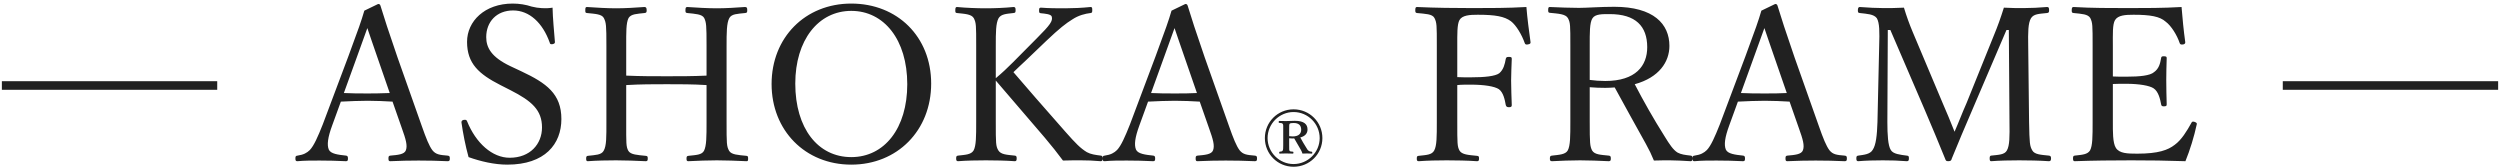 <svg 
 xmlns="http://www.w3.org/2000/svg"
 xmlns:xlink="http://www.w3.org/1999/xlink"
 width="372px" height="25px">
<path fill-rule="evenodd"  fill="rgb(33, 33, 33)"
 d="M339.678,13.362 L339.678,12.083 L371.724,12.083 L371.724,13.362 L339.678,13.362 ZM325.192,23.986 C322.436,23.890 319.712,23.858 317.117,23.858 C314.393,23.858 311.445,23.890 308.721,23.986 C308.528,23.986 308.464,23.890 308.464,23.570 C308.464,23.250 308.528,23.186 308.721,23.154 C309.842,23.026 310.611,22.994 310.996,22.386 C311.381,21.682 311.381,20.274 311.381,18.162 L311.381,6.803 C311.381,3.763 311.381,3.379 311.028,2.675 C310.676,2.099 309.778,2.067 308.561,1.939 C308.336,1.907 308.272,1.875 308.272,1.555 C308.272,1.139 308.336,1.043 308.561,1.043 C311.220,1.203 314.072,1.203 316.700,1.203 C319.232,1.203 321.860,1.203 324.615,1.043 C324.744,2.675 324.936,4.627 325.160,6.227 C325.192,6.419 325.128,6.547 324.872,6.611 C324.487,6.675 324.391,6.579 324.327,6.387 C323.943,5.235 323.077,3.827 322.244,3.219 C321.379,2.451 320.001,2.195 317.469,2.195 C316.252,2.195 315.162,2.259 314.713,2.995 C314.329,3.635 314.393,5.107 314.393,6.803 L314.393,11.379 C314.906,11.411 315.675,11.411 316.380,11.411 C318.399,11.411 319.937,11.251 320.514,10.739 C321.251,10.227 321.443,9.427 321.571,8.659 C321.603,8.467 321.635,8.371 321.956,8.371 C322.372,8.371 322.404,8.467 322.404,8.659 C322.372,9.779 322.340,10.803 322.340,11.891 C322.340,13.074 322.372,14.354 322.404,15.506 C322.404,15.730 322.372,15.826 321.956,15.826 C321.667,15.826 321.603,15.698 321.571,15.506 C321.443,14.802 321.187,13.618 320.450,13.138 C319.873,12.754 318.367,12.467 316.380,12.467 C315.675,12.467 314.906,12.467 314.393,12.499 L314.393,18.162 C314.393,19.506 314.361,21.266 314.841,22.002 C315.354,22.834 316.572,22.866 318.014,22.866 C321.187,22.866 322.597,22.322 323.590,21.554 C324.615,20.818 325.417,19.474 326.058,18.322 C326.154,18.130 326.218,18.034 326.538,18.130 C326.923,18.258 326.923,18.386 326.859,18.578 C326.506,20.242 325.865,22.354 325.192,23.986 ZM301.926,18.162 C301.990,21.330 302.022,21.714 302.407,22.386 C302.759,22.994 303.656,23.026 304.874,23.154 C305.098,23.186 305.195,23.250 305.195,23.570 C305.195,23.890 305.098,23.986 304.874,23.986 C303.496,23.890 301.702,23.858 300.452,23.858 C299.138,23.858 297.568,23.890 296.286,23.986 C296.126,23.986 296.062,23.890 296.062,23.570 C296.062,23.250 296.126,23.186 296.286,23.154 C297.440,23.026 298.273,23.026 298.625,22.386 C299.042,21.682 299.042,20.274 299.010,18.162 L298.914,4.467 L298.561,4.467 L293.754,15.698 C292.280,19.090 291.415,21.202 290.422,23.602 C290.357,23.858 290.293,23.986 289.877,23.986 C289.556,23.986 289.524,23.858 289.428,23.602 C288.403,21.106 287.569,19.058 286.384,16.306 L281.288,4.467 L280.904,4.467 L280.840,18.162 C280.840,20.050 280.936,21.682 281.353,22.322 C281.705,22.930 282.763,23.026 283.724,23.154 C284.012,23.186 284.044,23.250 284.044,23.570 C284.044,23.890 283.980,23.986 283.724,23.986 C282.538,23.890 281.353,23.858 280.167,23.858 C278.981,23.858 277.635,23.890 276.514,23.986 C276.289,23.986 276.225,23.890 276.225,23.570 C276.225,23.250 276.289,23.186 276.514,23.154 C277.379,23.026 278.276,22.962 278.661,22.290 C279.141,21.586 279.302,20.146 279.366,18.162 L279.622,6.803 C279.686,4.755 279.686,3.411 279.270,2.707 C278.821,2.099 277.827,2.067 276.738,1.939 C276.514,1.907 276.450,1.875 276.450,1.523 C276.450,1.139 276.578,1.043 276.738,1.043 C277.956,1.139 279.334,1.203 280.263,1.203 C281.288,1.203 282.058,1.203 283.307,1.139 C283.692,2.419 284.108,3.571 284.621,4.787 L289.044,15.282 C289.716,16.818 290.197,18.002 290.838,19.602 C291.511,18.066 291.896,16.978 292.633,15.314 L296.702,5.235 C297.247,3.923 297.696,2.675 298.177,1.139 C299.266,1.203 300.131,1.203 301.125,1.203 C302.118,1.203 303.560,1.139 304.586,1.043 C304.842,1.043 304.906,1.139 304.906,1.523 C304.906,1.843 304.842,1.907 304.586,1.939 C303.368,2.067 302.631,2.067 302.214,2.707 C301.766,3.443 301.766,4.851 301.798,6.803 L301.926,18.162 ZM274.462,23.986 C273.180,23.922 271.450,23.890 270.168,23.890 C268.950,23.890 267.252,23.922 265.970,23.986 C265.746,23.986 265.681,23.922 265.681,23.570 C265.681,23.250 265.746,23.186 265.970,23.154 C267.027,23.058 268.053,22.994 268.277,22.354 C268.534,21.650 268.277,20.754 267.668,19.058 L266.290,15.122 C265.201,15.058 263.823,14.994 262.605,14.994 C261.291,14.994 260.009,15.058 258.599,15.122 L257.318,18.642 C256.645,20.466 256.516,21.554 256.805,22.258 C257.093,22.898 258.183,23.026 259.368,23.154 C259.561,23.186 259.657,23.250 259.657,23.570 C259.657,23.922 259.593,23.986 259.336,23.986 C258.151,23.922 256.580,23.890 255.427,23.890 C254.305,23.890 253.184,23.890 252.158,23.986 C251.902,23.986 251.838,23.922 251.838,23.570 C251.838,23.250 251.902,23.186 252.158,23.154 C253.055,23.026 253.568,22.738 253.985,22.322 C254.594,21.682 255.170,20.370 255.908,18.514 L259.721,8.371 C261.291,4.115 261.612,3.219 262.092,1.587 L264.143,0.595 C264.304,0.595 264.432,0.627 264.496,0.851 C265.105,2.835 265.617,4.435 267.027,8.531 L270.649,18.770 C271.289,20.594 271.738,21.714 272.219,22.354 C272.732,22.994 273.308,23.058 274.462,23.154 C274.750,23.186 274.815,23.250 274.815,23.570 C274.815,23.922 274.750,23.986 274.462,23.986 ZM264.047,8.563 C263.310,6.483 262.958,5.363 262.541,4.179 C262.124,5.363 261.708,6.515 260.971,8.531 L259.048,13.842 C260.170,13.906 261.419,13.906 262.605,13.906 C263.663,13.906 264.880,13.906 265.874,13.842 L264.047,8.563 ZM251.548,23.986 C250.363,23.922 249.433,23.858 248.504,23.858 C247.671,23.858 247.062,23.858 246.101,23.890 C245.780,23.090 245.364,22.226 244.915,21.426 C243.345,18.610 241.806,15.826 240.268,13.010 C239.884,13.042 239.307,13.074 238.858,13.074 C238.057,13.074 237.320,13.042 236.551,12.978 L236.551,18.130 C236.551,21.298 236.583,21.746 236.903,22.386 C237.288,23.026 238.185,23.026 239.371,23.154 C239.627,23.186 239.691,23.250 239.691,23.602 C239.691,23.890 239.627,23.986 239.371,23.986 C237.993,23.922 236.423,23.858 235.109,23.858 C233.827,23.858 232.193,23.922 230.943,23.986 C230.687,23.986 230.622,23.890 230.622,23.602 C230.622,23.250 230.687,23.186 230.943,23.154 C232.033,23.026 232.930,22.994 233.282,22.386 C233.667,21.682 233.667,20.242 233.667,18.130 L233.667,6.771 C233.667,3.731 233.667,3.379 233.314,2.707 C232.962,2.067 231.840,2.035 230.622,1.907 C230.430,1.875 230.366,1.843 230.366,1.523 C230.366,1.107 230.430,1.043 230.622,1.043 C232.000,1.107 233.667,1.171 234.949,1.171 C236.102,1.171 238.121,1.011 240.204,1.011 C246.069,1.011 248.408,3.571 248.408,6.835 C248.408,9.203 246.870,11.539 243.249,12.531 C244.530,14.994 246.004,17.618 247.703,20.306 C248.408,21.458 248.985,22.322 249.626,22.706 C250.170,22.994 250.747,23.058 251.580,23.154 C251.773,23.186 251.837,23.250 251.837,23.570 C251.837,23.922 251.741,23.986 251.548,23.986 ZM245.107,7.027 C245.107,3.891 243.377,2.099 239.531,2.099 C238.474,2.099 237.384,2.067 236.968,2.707 C236.519,3.347 236.551,5.011 236.551,6.771 L236.551,11.891 C237.256,11.987 238.057,12.051 238.858,12.051 C243.409,12.051 245.107,9.779 245.107,7.027 ZM226.872,6.387 C226.456,5.203 225.623,3.763 224.821,3.155 C223.860,2.451 222.546,2.195 219.886,2.195 C218.701,2.195 217.579,2.259 217.163,2.995 C216.810,3.635 216.842,5.107 216.842,6.803 L216.842,11.475 C217.355,11.507 218.220,11.507 218.829,11.507 C220.912,11.507 222.482,11.347 223.091,10.899 C223.732,10.355 223.924,9.523 224.052,8.787 C224.116,8.563 224.149,8.467 224.501,8.467 C224.918,8.467 224.950,8.531 224.950,8.787 C224.918,9.875 224.854,10.931 224.854,11.987 C224.854,13.170 224.918,14.482 224.950,15.602 C224.950,15.826 224.918,15.954 224.533,15.954 C224.149,15.954 224.116,15.794 224.052,15.602 C223.924,14.866 223.700,13.746 223.027,13.266 C222.386,12.850 220.880,12.595 218.829,12.595 C218.220,12.595 217.355,12.595 216.842,12.659 L216.842,18.162 C216.842,21.330 216.842,21.778 217.163,22.386 C217.515,23.026 218.541,23.058 219.758,23.186 C220.015,23.218 220.079,23.250 220.079,23.570 C220.079,23.922 220.015,23.986 219.758,23.986 C218.380,23.890 216.618,23.858 215.272,23.858 C213.958,23.858 212.388,23.890 211.138,23.986 C210.882,23.986 210.817,23.922 210.817,23.602 C210.817,23.250 210.882,23.218 211.106,23.186 C212.227,23.058 213.061,23.058 213.413,22.386 C213.798,21.682 213.798,20.306 213.798,18.162 L213.798,6.803 C213.798,3.763 213.798,3.379 213.445,2.675 C213.125,2.067 212.099,2.067 210.850,1.939 C210.657,1.907 210.593,1.843 210.593,1.555 C210.593,1.139 210.657,1.043 210.850,1.043 C213.541,1.171 216.554,1.203 219.117,1.203 C221.649,1.203 224.341,1.203 227.129,1.043 C227.257,2.675 227.513,4.595 227.738,6.227 C227.770,6.419 227.738,6.547 227.353,6.611 C227.033,6.675 226.937,6.579 226.872,6.387 ZM192.482,24.813 C190.116,24.813 188.212,22.912 188.212,20.550 C188.212,18.169 190.116,16.268 192.482,16.268 C194.867,16.268 196.771,18.169 196.771,20.550 C196.771,22.912 194.867,24.813 192.482,24.813 ZM196.367,20.550 C196.367,18.418 194.617,16.671 192.482,16.671 C190.366,16.671 188.616,18.418 188.616,20.550 C188.616,22.663 190.366,24.410 192.482,24.410 C194.617,24.410 196.367,22.663 196.367,20.550 ZM192.289,20.608 C192.136,20.608 191.943,20.589 191.828,20.569 L191.828,21.606 C191.828,22.259 191.828,22.336 191.886,22.432 C191.943,22.547 192.097,22.547 192.366,22.567 C192.463,22.586 192.463,22.605 192.463,22.701 C192.463,22.835 192.443,22.855 192.366,22.855 C192.059,22.855 191.732,22.835 191.347,22.835 C190.982,22.835 190.655,22.855 190.443,22.855 C190.347,22.855 190.347,22.835 190.347,22.701 C190.347,22.605 190.347,22.586 190.443,22.567 C190.635,22.547 190.751,22.547 190.847,22.432 C190.943,22.317 190.943,22.029 190.943,21.606 L190.943,19.263 C190.943,18.687 190.962,18.572 190.885,18.457 C190.808,18.303 190.616,18.303 190.347,18.284 C190.270,18.284 190.270,18.246 190.270,18.130 C190.270,18.015 190.308,17.996 190.347,17.996 C190.597,17.996 190.943,18.015 191.328,18.015 C191.635,18.015 192.251,17.977 192.674,17.977 C194.078,17.977 194.559,18.515 194.559,19.263 C194.559,19.763 194.290,20.243 193.482,20.454 C193.751,20.953 194.059,21.491 194.405,22.029 C194.540,22.279 194.617,22.375 194.770,22.471 C194.886,22.528 195.020,22.567 195.155,22.567 C195.251,22.586 195.270,22.605 195.270,22.720 C195.270,22.855 195.232,22.855 195.155,22.855 C194.943,22.855 194.655,22.835 194.463,22.835 C194.232,22.835 194.001,22.835 193.809,22.855 C193.732,22.624 193.655,22.451 193.578,22.317 C193.232,21.741 192.924,21.184 192.578,20.589 C192.482,20.608 192.386,20.608 192.289,20.608 ZM193.616,19.302 C193.616,18.630 193.232,18.303 192.501,18.303 C192.174,18.303 191.962,18.322 191.886,18.438 C191.828,18.534 191.828,18.726 191.828,19.263 L191.828,20.262 C191.943,20.281 192.174,20.300 192.347,20.300 C193.251,20.300 193.616,19.878 193.616,19.302 ZM186.692,23.986 C185.410,23.922 183.680,23.890 182.398,23.890 C181.180,23.890 179.482,23.922 178.200,23.986 C177.976,23.986 177.912,23.922 177.912,23.570 C177.912,23.250 177.976,23.186 178.200,23.154 C179.258,23.058 180.283,22.994 180.507,22.354 C180.764,21.650 180.507,20.754 179.899,19.058 L178.521,15.122 C177.431,15.058 176.053,14.994 174.835,14.994 C173.521,14.994 172.240,15.058 170.830,15.122 L169.548,18.642 C168.875,20.466 168.747,21.554 169.035,22.258 C169.323,22.898 170.413,23.026 171.599,23.154 C171.791,23.186 171.887,23.250 171.887,23.570 C171.887,23.922 171.823,23.986 171.567,23.986 C170.381,23.922 168.811,23.890 167.657,23.890 C166.535,23.890 165.414,23.890 164.388,23.986 C164.132,23.986 164.068,23.922 164.068,23.570 C164.068,23.250 164.132,23.186 164.388,23.154 C165.286,23.026 165.798,22.738 166.215,22.322 C166.824,21.682 167.401,20.370 168.138,18.514 L171.951,8.371 C173.521,4.115 173.842,3.219 174.323,1.587 L176.374,0.595 C176.534,0.595 176.662,0.627 176.726,0.851 C177.335,2.835 177.848,4.435 179.258,8.531 L182.879,18.770 C183.520,20.594 183.968,21.714 184.449,22.354 C184.962,22.994 185.539,23.058 186.692,23.154 C186.981,23.186 187.045,23.250 187.045,23.570 C187.045,23.922 186.981,23.986 186.692,23.986 ZM176.277,8.563 C175.540,6.483 175.188,5.363 174.771,4.179 C174.355,5.363 173.938,6.515 173.201,8.531 L171.278,13.842 C172.400,13.906 173.650,13.906 174.835,13.906 C175.893,13.906 177.111,13.906 178.104,13.842 L176.277,8.563 ZM163.779,23.986 C162.689,23.890 161.728,23.858 160.863,23.858 C159.901,23.858 159.132,23.858 158.171,23.890 C157.306,22.738 156.537,21.746 155.447,20.466 C152.851,17.458 150.320,14.482 148.173,11.987 L148.173,18.162 C148.173,21.330 148.173,21.746 148.557,22.386 C148.942,22.994 149.775,23.026 150.993,23.154 C151.217,23.186 151.281,23.250 151.281,23.570 C151.281,23.890 151.217,23.986 150.993,23.986 C149.615,23.890 147.980,23.858 146.699,23.858 C145.417,23.858 143.782,23.890 142.565,23.986 C142.340,23.986 142.276,23.890 142.276,23.570 C142.276,23.250 142.340,23.186 142.565,23.154 C143.622,23.026 144.487,23.026 144.872,22.386 C145.256,21.682 145.256,20.274 145.256,18.162 L145.256,6.803 C145.256,3.763 145.256,3.411 144.904,2.707 C144.551,2.099 143.590,2.067 142.404,1.939 C142.212,1.907 142.148,1.907 142.148,1.555 C142.148,1.139 142.212,1.043 142.404,1.043 C143.718,1.171 145.417,1.235 146.699,1.235 C147.980,1.235 149.551,1.171 150.800,1.043 C151.057,1.043 151.121,1.139 151.121,1.523 C151.121,1.875 151.057,1.907 150.800,1.939 C149.679,2.067 148.974,2.099 148.589,2.707 C148.173,3.475 148.173,4.851 148.173,6.803 L148.173,11.635 C149.166,10.803 149.871,10.131 150.736,9.267 L154.261,5.715 C156.312,3.667 156.665,3.123 156.505,2.483 C156.408,2.099 155.511,2.035 154.902,1.971 C154.678,1.939 154.614,1.939 154.614,1.555 C154.614,1.203 154.678,1.139 154.902,1.139 C156.088,1.235 157.338,1.235 158.523,1.235 C159.613,1.235 161.055,1.171 162.273,1.043 C162.497,1.043 162.529,1.139 162.529,1.523 C162.529,1.875 162.465,1.907 162.273,1.939 C161.504,2.035 160.510,2.259 159.549,2.899 C158.620,3.475 157.690,4.179 155.671,6.099 L152.627,9.011 C151.890,9.715 151.377,10.163 150.800,10.739 C152.755,13.010 155.095,15.730 158.555,19.634 C160.030,21.298 160.767,22.066 161.728,22.642 C162.305,22.962 163.010,23.058 163.811,23.154 C164.003,23.186 164.067,23.250 164.067,23.570 C164.067,23.890 164.003,23.986 163.779,23.986 ZM126.669,24.498 C119.811,24.498 114.812,19.410 114.812,12.499 C114.812,5.587 119.811,0.531 126.669,0.531 C133.527,0.531 138.558,5.459 138.558,12.435 C138.558,19.410 133.527,24.498 126.669,24.498 ZM126.669,1.619 C121.766,1.619 118.337,5.971 118.337,12.435 C118.337,19.090 121.702,23.378 126.669,23.378 C131.604,23.378 135.001,19.090 135.001,12.531 C135.001,5.907 131.540,1.619 126.669,1.619 ZM108.498,22.450 C108.851,23.026 109.812,23.058 111.062,23.186 C111.286,23.218 111.318,23.282 111.318,23.602 C111.318,23.922 111.286,23.986 111.062,23.986 C109.620,23.922 107.954,23.858 106.672,23.858 C105.358,23.858 103.691,23.922 102.442,23.986 C102.217,23.986 102.153,23.922 102.153,23.602 C102.153,23.282 102.217,23.218 102.442,23.186 C103.595,23.058 104.396,23.058 104.749,22.450 C105.134,21.714 105.134,20.306 105.134,18.162 L105.134,12.659 C103.083,12.531 101.224,12.531 99.237,12.531 C97.218,12.531 95.328,12.531 93.180,12.659 L93.180,18.162 C93.180,21.330 93.148,21.810 93.501,22.450 C93.853,23.026 94.847,23.058 96.065,23.186 C96.321,23.218 96.385,23.250 96.385,23.570 C96.385,23.922 96.321,23.986 96.065,23.986 C94.687,23.922 92.988,23.858 91.674,23.858 C90.392,23.858 88.758,23.890 87.476,23.986 C87.284,23.986 87.220,23.922 87.220,23.602 C87.220,23.282 87.284,23.218 87.476,23.186 C88.630,23.058 89.463,23.058 89.816,22.450 C90.264,21.714 90.232,20.306 90.232,18.162 L90.232,6.803 C90.232,3.763 90.200,3.379 89.848,2.675 C89.527,2.099 88.598,2.067 87.348,1.939 C87.124,1.907 87.092,1.875 87.092,1.555 C87.092,1.139 87.124,1.043 87.348,1.043 C88.694,1.139 90.392,1.235 91.674,1.235 C92.988,1.235 94.623,1.139 95.872,1.043 C96.129,1.043 96.225,1.139 96.225,1.555 C96.225,1.875 96.129,1.907 95.904,1.939 C94.783,2.067 93.918,2.067 93.533,2.675 C93.148,3.411 93.180,4.851 93.180,6.803 L93.180,11.251 C95.328,11.347 97.218,11.347 99.237,11.347 C101.224,11.347 103.083,11.347 105.134,11.251 L105.134,6.803 C105.134,3.763 105.102,3.347 104.781,2.675 C104.461,2.099 103.467,2.067 102.281,1.939 C102.057,1.907 101.993,1.875 101.993,1.555 C101.993,1.139 102.057,1.043 102.281,1.043 C103.627,1.139 105.358,1.235 106.672,1.235 C107.954,1.235 109.556,1.139 110.838,1.043 C111.126,1.043 111.190,1.139 111.190,1.523 C111.190,1.875 111.126,1.907 110.870,1.939 C109.684,2.067 108.883,2.067 108.530,2.675 C108.114,3.411 108.114,4.915 108.114,6.803 L108.114,18.162 C108.114,21.330 108.114,21.778 108.498,22.450 ZM77.574,10.611 C81.323,12.371 83.534,13.970 83.534,17.714 C83.534,21.426 81.099,24.498 75.491,24.498 C73.568,24.498 71.517,24.018 69.722,23.378 C69.242,21.650 68.889,19.794 68.665,18.226 C68.665,18.066 68.697,17.906 68.985,17.842 C69.338,17.778 69.434,17.874 69.498,18.034 C70.812,21.298 73.248,23.474 75.843,23.474 C78.888,23.474 80.650,21.426 80.650,18.962 C80.650,16.370 79.112,15.026 75.971,13.426 L74.465,12.659 C71.261,11.027 69.498,9.459 69.498,6.227 C69.498,3.155 72.126,0.531 76.292,0.531 C77.285,0.531 78.247,0.691 79.112,0.979 C80.073,1.235 81.291,1.299 82.220,1.139 C82.252,2.739 82.445,4.595 82.573,6.259 C82.573,6.419 82.509,6.515 82.188,6.579 C81.900,6.611 81.836,6.515 81.804,6.355 C80.746,3.379 78.759,1.555 76.356,1.555 C73.888,1.555 72.350,3.251 72.350,5.523 C72.350,7.091 73.119,8.499 75.939,9.843 L77.574,10.611 ZM66.581,23.986 C65.300,23.922 63.569,23.890 62.287,23.890 C61.069,23.890 59.371,23.922 58.089,23.986 C57.865,23.986 57.801,23.922 57.801,23.570 C57.801,23.250 57.865,23.186 58.089,23.154 C59.147,23.058 60.172,22.994 60.397,22.354 C60.653,21.650 60.397,20.754 59.788,19.058 L58.410,15.122 C57.320,15.058 55.942,14.994 54.724,14.994 C53.411,14.994 52.129,15.058 50.719,15.122 L49.437,18.642 C48.764,20.466 48.636,21.554 48.924,22.258 C49.213,22.898 50.302,23.026 51.488,23.154 C51.680,23.186 51.776,23.250 51.776,23.570 C51.776,23.922 51.712,23.986 51.456,23.986 C50.270,23.922 48.700,23.890 47.546,23.890 C46.425,23.890 45.303,23.890 44.277,23.986 C44.021,23.986 43.957,23.922 43.957,23.570 C43.957,23.250 44.021,23.186 44.277,23.154 C45.175,23.026 45.687,22.738 46.104,22.322 C46.713,21.682 47.290,20.370 48.027,18.514 L51.840,8.371 C53.411,4.115 53.731,3.219 54.212,1.587 L56.263,0.595 C56.423,0.595 56.551,0.627 56.615,0.851 C57.224,2.835 57.737,4.435 59.147,8.531 L62.768,18.770 C63.409,20.594 63.857,21.714 64.338,22.354 C64.851,22.994 65.428,23.058 66.581,23.154 C66.870,23.186 66.934,23.250 66.934,23.570 C66.934,23.922 66.870,23.986 66.581,23.986 ZM56.166,8.563 C55.429,6.483 55.077,5.363 54.660,4.179 C54.244,5.363 53.827,6.515 53.090,8.531 L51.167,13.842 C52.289,13.906 53.539,13.906 54.724,13.906 C55.782,13.906 56.1,13.906 57.993,13.842 L56.166,8.563 ZM0.277,12.083 L32.323,12.083 L32.323,13.362 L0.277,13.362 L0.277,12.083 Z"/>
</svg>